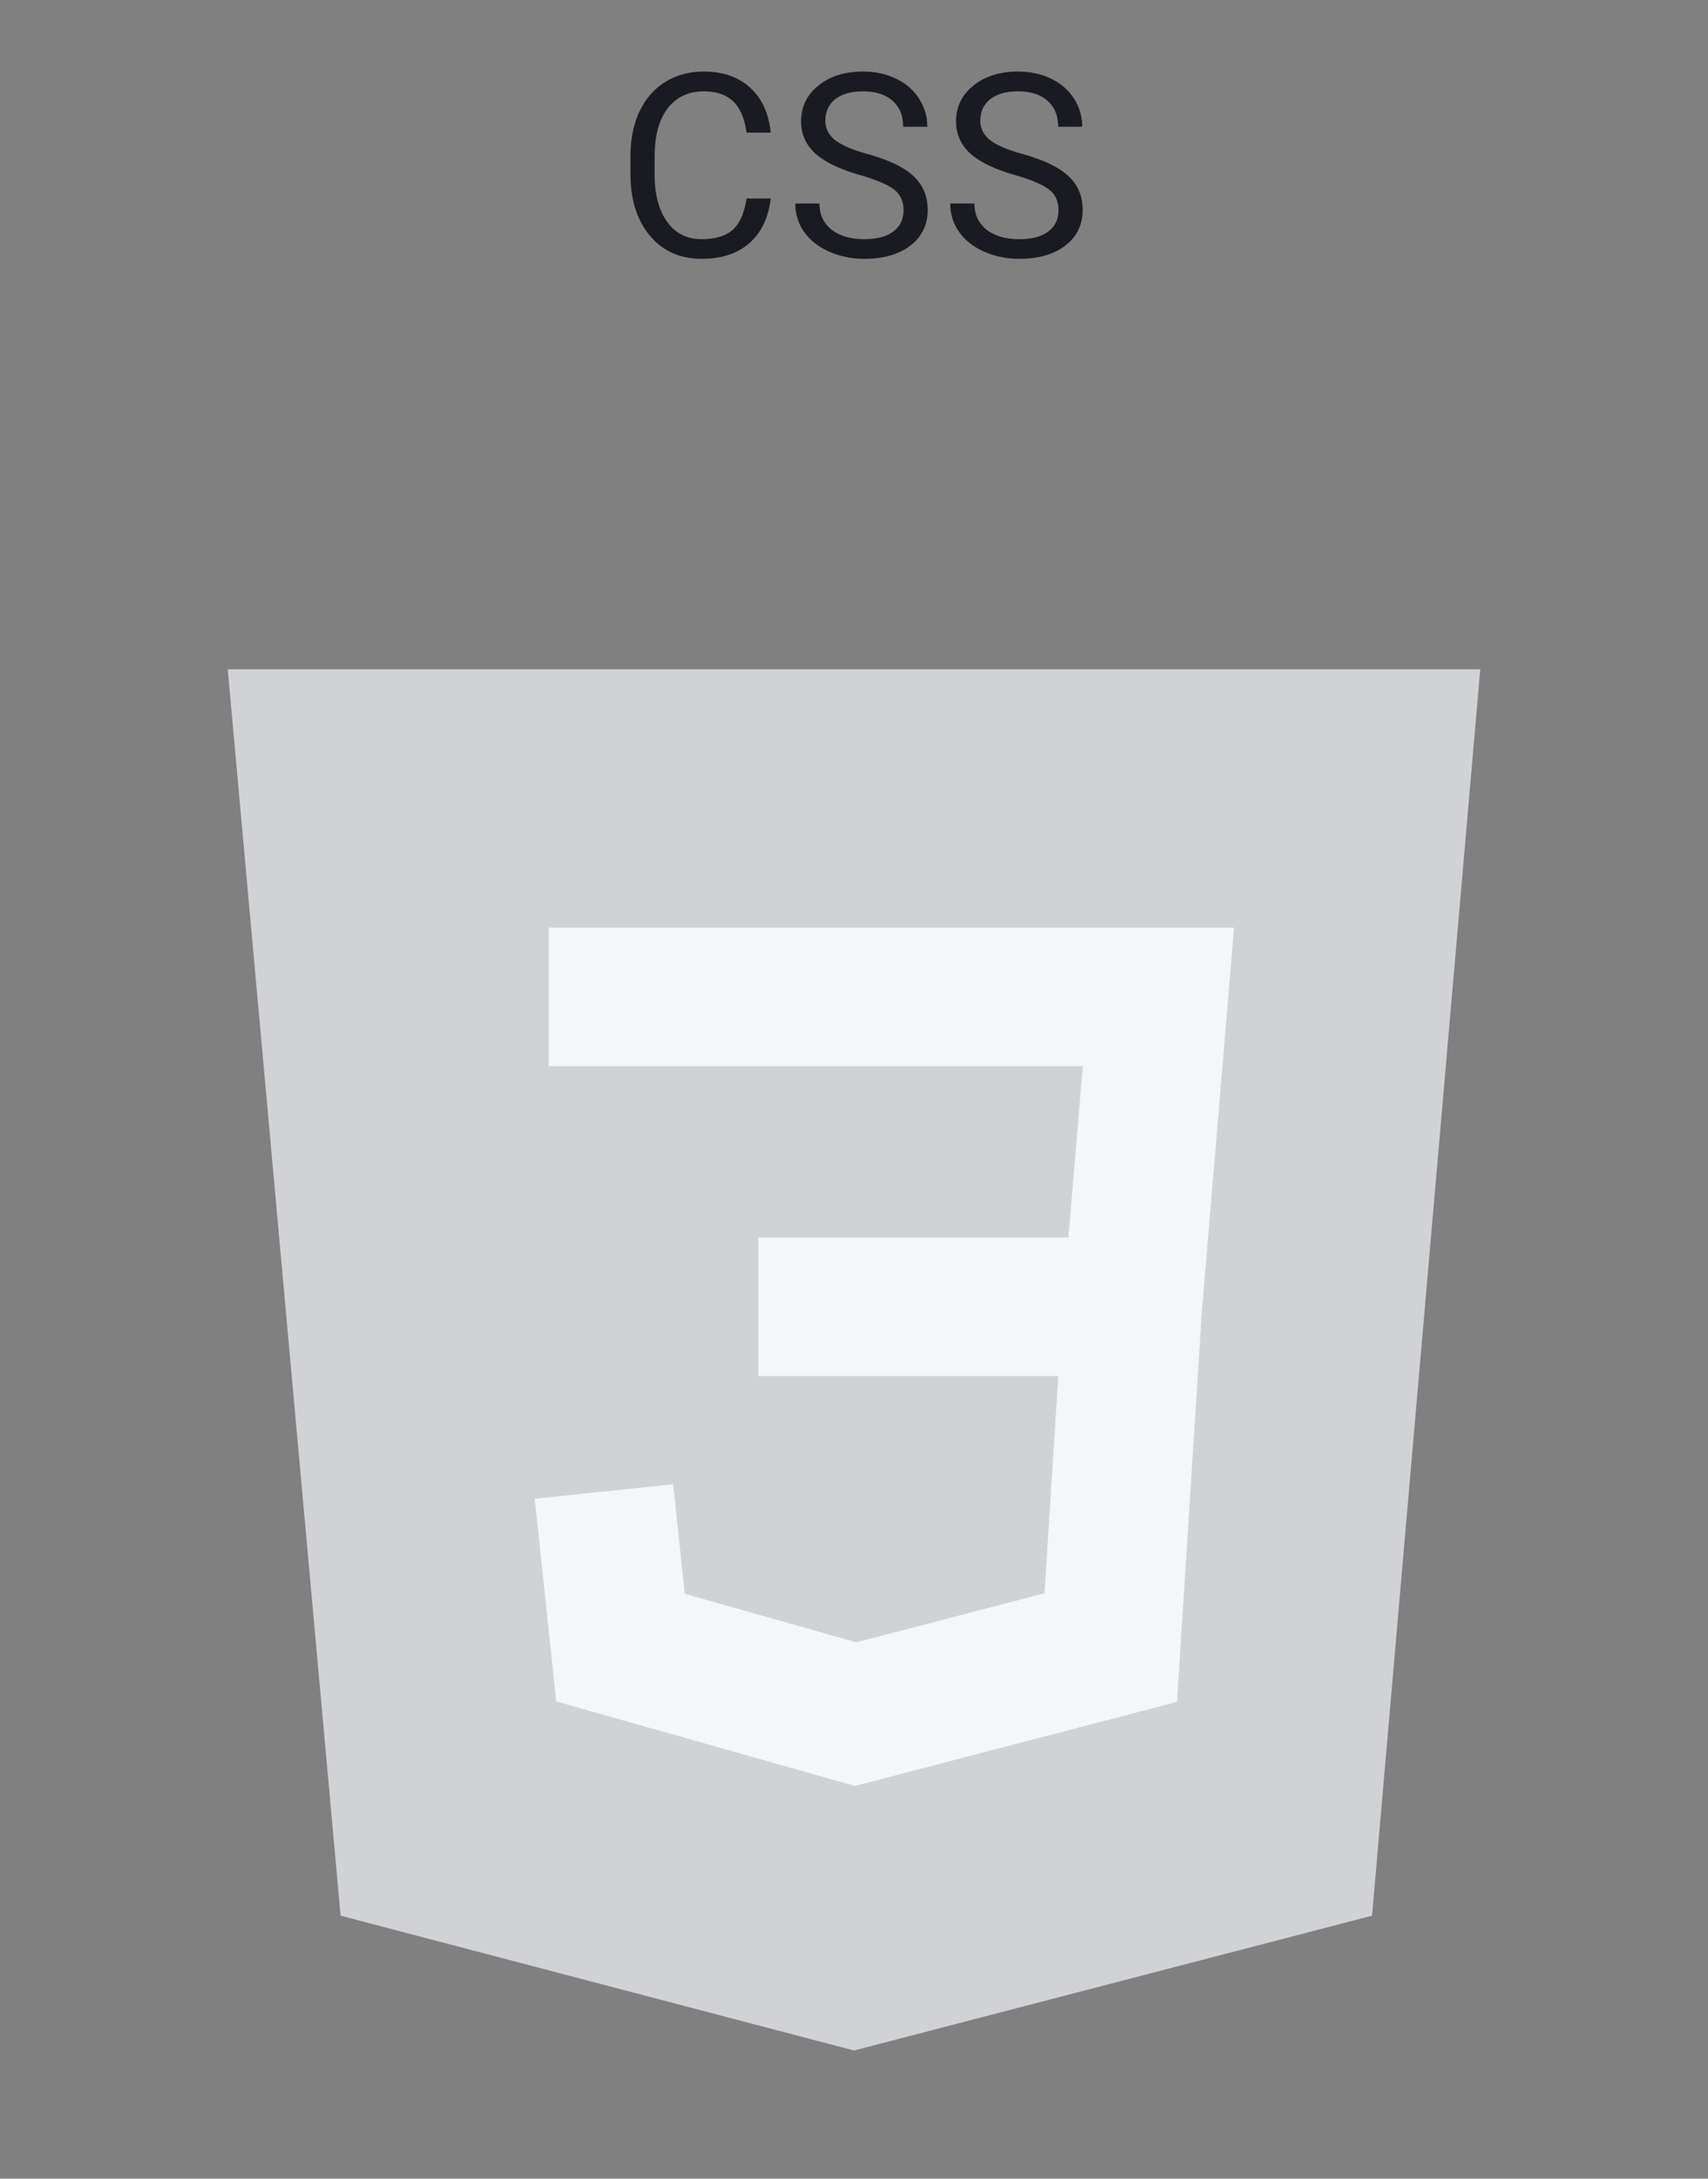 <svg width="120" height="153" fill="none" xmlns="http://www.w3.org/2000/svg"><rect width="100%" height="100%" fill="#808080" stroke="none"/><path d="M54.149 13.94c-.159 1.353-.66 2.399-1.503 3.137-.838.733-1.954 1.099-3.349 1.099-1.512 0-2.724-.542-3.639-1.626-.908-1.084-1.362-2.534-1.362-4.35v-1.231c0-1.19.211-2.236.633-3.138.428-.902 1.031-1.594 1.81-2.074.78-.486 1.682-.73 2.708-.73 1.359 0 2.449.381 3.269 1.143.82.756 1.298 1.805 1.433 3.146h-1.697c-.146-1.02-.465-1.757-.958-2.214-.486-.457-1.169-.686-2.047-.686-1.079 0-1.925.398-2.54 1.195-.61.797-.915 1.931-.915 3.402v1.239c0 1.389.29 2.493.87 3.313.58.82 1.392 1.23 2.435 1.23.938 0 1.655-.21 2.153-.632.504-.428.838-1.169 1.002-2.223h1.697Zm6.282-1.644c-1.448-.416-2.502-.926-3.164-1.53-.657-.609-.985-1.359-.985-2.25 0-1.007.402-1.84 1.204-2.495.809-.663 1.858-.994 3.147-.994.879 0 1.66.17 2.346.51.692.34 1.225.809 1.6 1.406.381.598.571 1.251.571 1.96h-1.696c0-.773-.246-1.38-.738-1.819-.492-.445-1.187-.668-2.083-.668-.832 0-1.483.185-1.951.554-.463.363-.695.87-.695 1.52 0 .522.22.964.66 1.327.445.358 1.198.686 2.258.985 1.067.299 1.899.63 2.496.993.604.357 1.05.776 1.336 1.257.293.48.44 1.046.44 1.696 0 1.037-.405 1.87-1.213 2.496-.809.621-1.89.932-3.243.932a6.06 6.06 0 0 1-2.461-.501c-.762-.34-1.35-.803-1.767-1.389a3.394 3.394 0 0 1-.615-1.995h1.696c0 .774.284 1.386.853 1.837.574.445 1.339.668 2.294.668.89 0 1.573-.182 2.048-.545.474-.363.712-.858.712-1.485 0-.627-.22-1.11-.66-1.45-.44-.346-1.236-.686-2.39-1.02Zm10.887 0c-1.447-.416-2.502-.926-3.164-1.53-.656-.609-.984-1.359-.984-2.25 0-1.007.401-1.84 1.204-2.495.808-.663 1.857-.994 3.146-.994.88 0 1.661.17 2.347.51.691.34 1.225.809 1.6 1.406.38.598.57 1.251.57 1.96h-1.695c0-.773-.246-1.38-.739-1.819-.492-.445-1.186-.668-2.083-.668-.832 0-1.482.185-1.95.554-.464.363-.695.87-.695 1.52 0 .522.22.964.659 1.327.445.358 1.198.686 2.259.985 1.066.299 1.898.63 2.496.993.603.357 1.049.776 1.336 1.257.293.48.44 1.046.44 1.696 0 1.037-.405 1.87-1.214 2.496-.808.621-1.89.932-3.243.932a6.06 6.06 0 0 1-2.46-.501c-.763-.34-1.351-.803-1.767-1.389a3.394 3.394 0 0 1-.616-1.995h1.697c0 .774.284 1.386.852 1.837.575.445 1.34.668 2.294.668.89 0 1.573-.182 2.048-.545.475-.363.712-.858.712-1.485 0-.627-.22-1.11-.66-1.45-.439-.346-1.236-.686-2.39-1.02Z" fill="#1A1B22"/><path fill-rule="evenodd" clip-rule="evenodd" d="M16 47h88l-7.603 87.532L60 144l-36.071-9.468L16 47Z" fill="#D1D2D6"/><path fill-rule="evenodd" clip-rule="evenodd" d="M38.553 65.145h48.15l-2.265 26.981-1.743 27.394-22.637 5.901-20.98-5.937-1.508-14.231 9.724-1.019.815 7.691 12.054 3.411 13.22-3.446.97-15.255H53.277v-9.73h21.787l1.01-12.031h-37.52v-9.729Z" fill="#F5F6F7"/></svg>